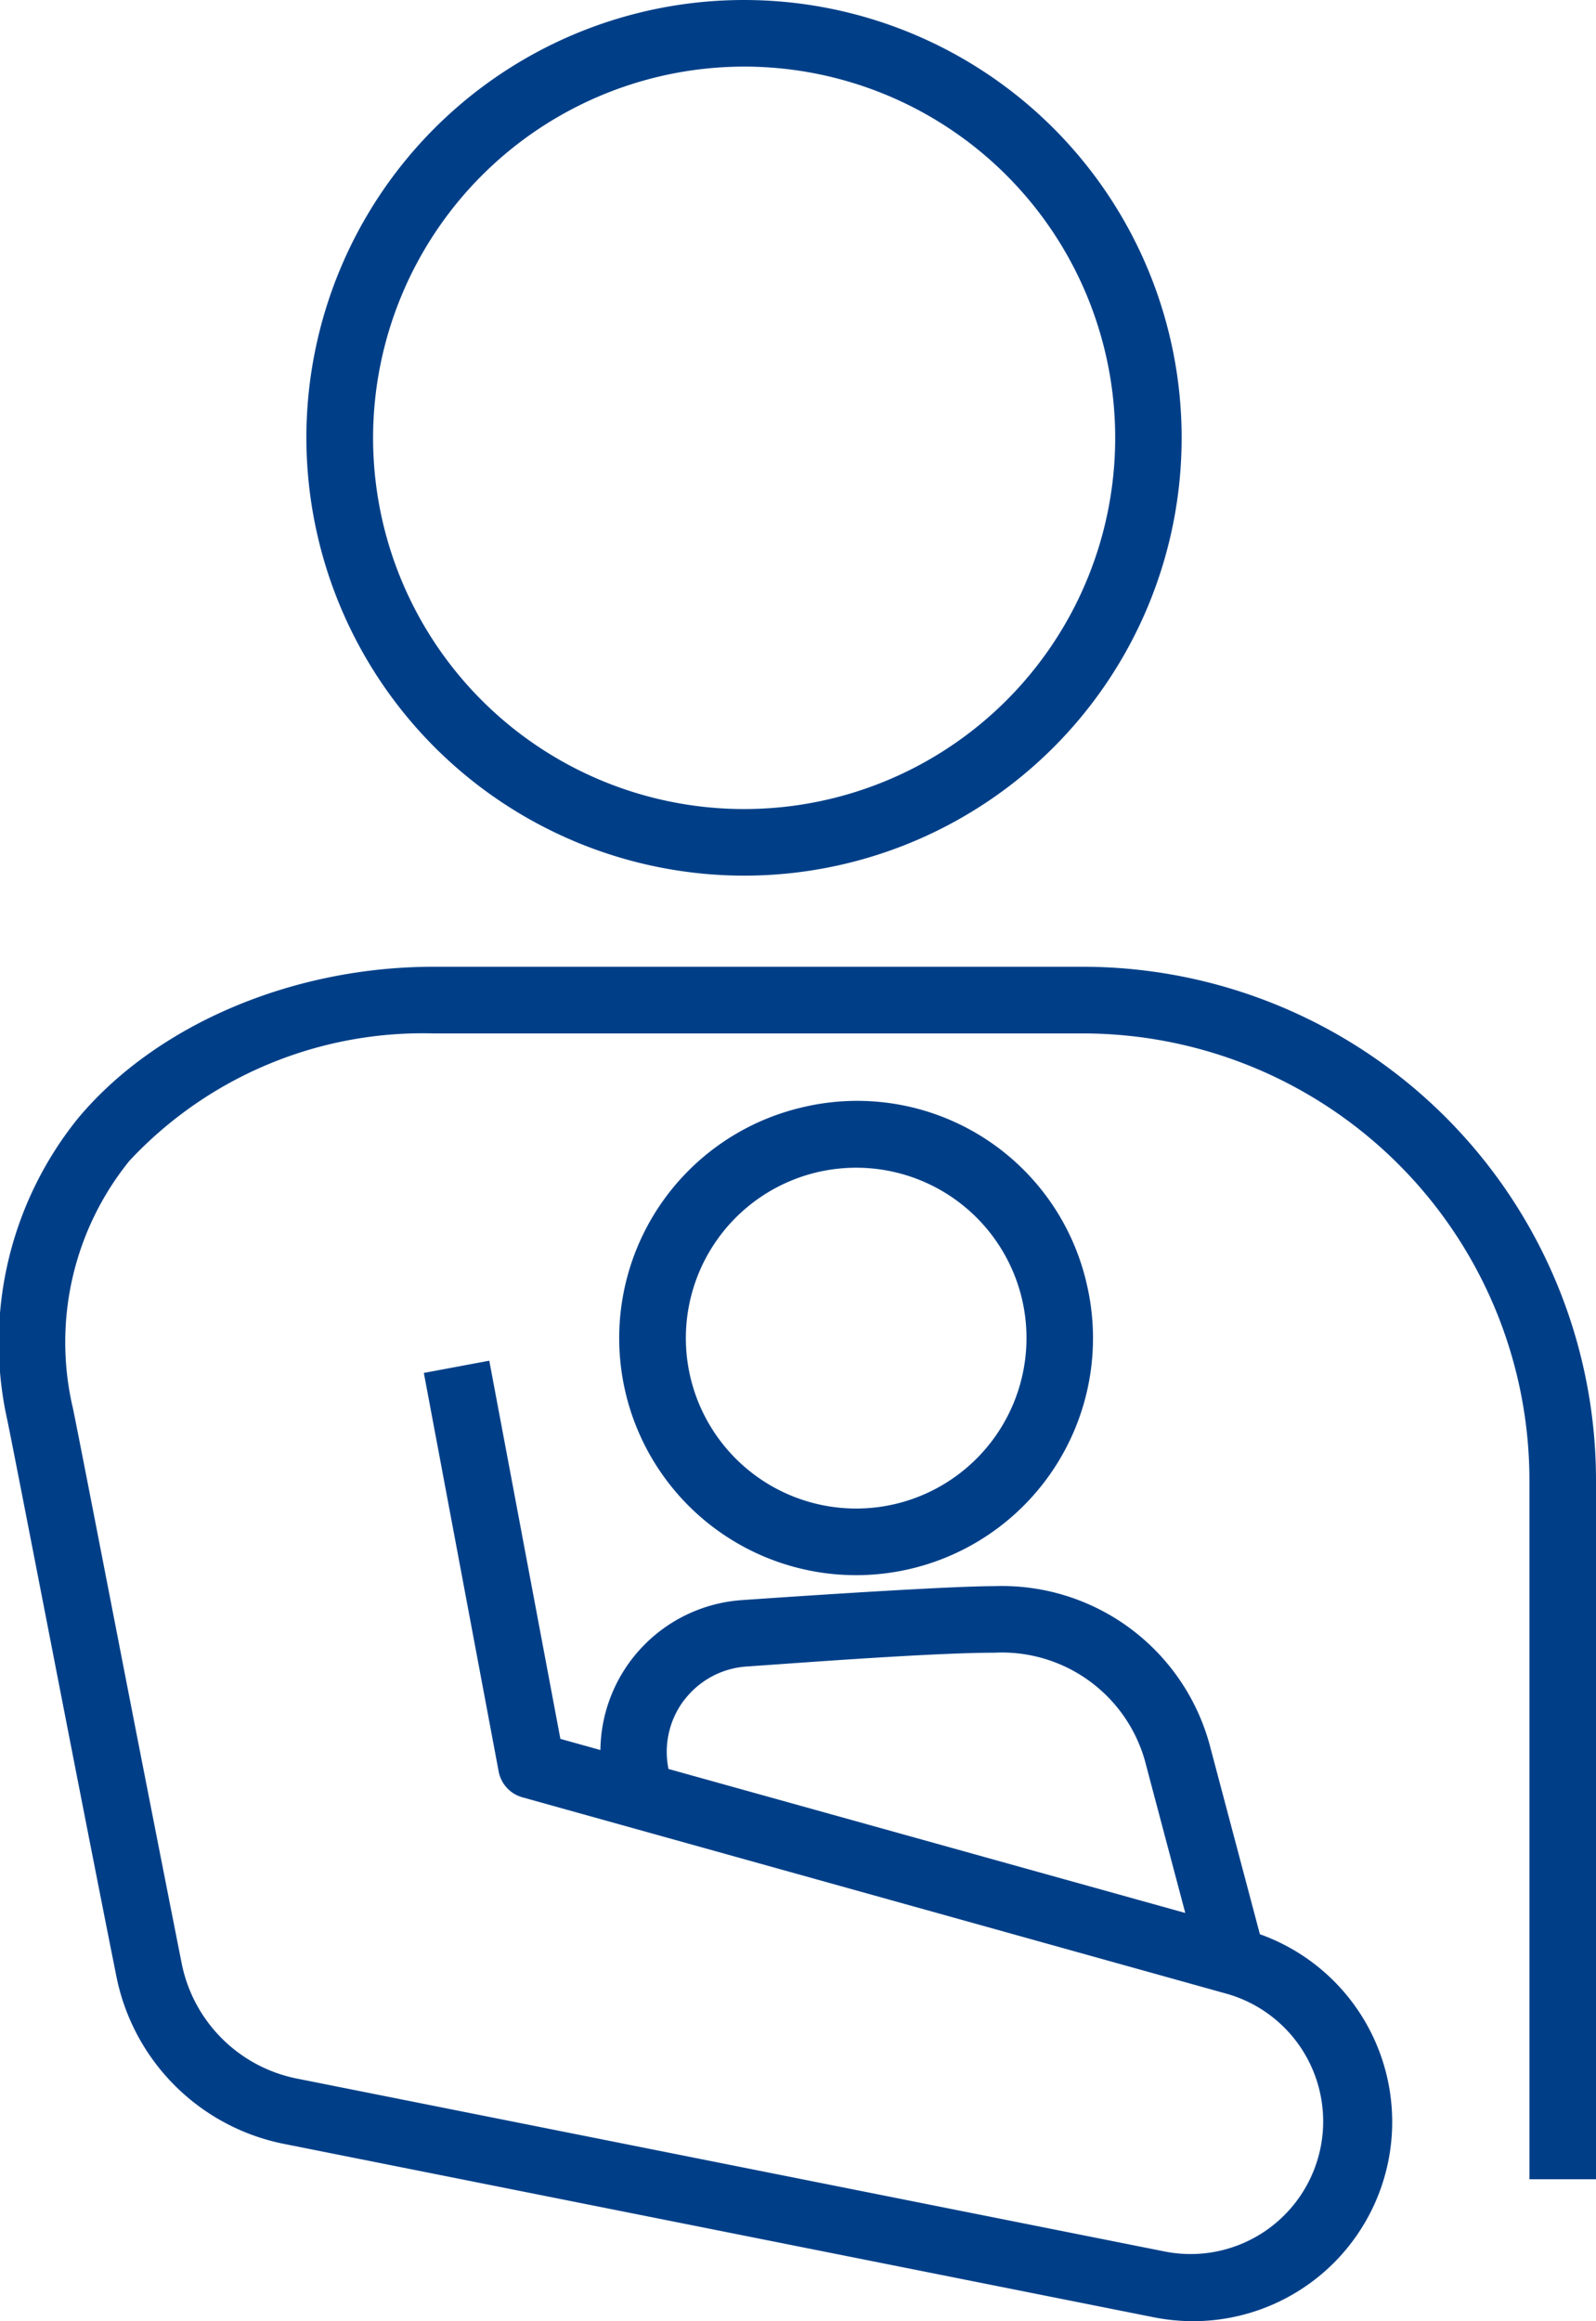 <svg xmlns="http://www.w3.org/2000/svg" xmlns:xlink="http://www.w3.org/1999/xlink" width="52.191" height="75.872" viewBox="0 0 52.191 75.872"><defs><clipPath id="a"><rect width="52.191" height="75.872" transform="translate(0 0)" fill="none"/></clipPath></defs><g transform="translate(0 0)"><g clip-path="url(#a)"><path d="M24.33,28.622A14.311,14.311,0,1,0,10.019,14.311,14.327,14.327,0,0,0,24.33,28.622m0-26.445A12.134,12.134,0,1,1,12.2,14.311,12.147,12.147,0,0,1,24.33,2.177" fill="#003f88"/><path d="M35.421,31.6H14.173c-4.617,0-9.068,1.9-11.617,4.947A11.668,11.668,0,0,0,.243,46.437c.138.663.83,4.22,1.563,7.986,1.442,7.41,2.007,10.212,2.007,10.212a6.979,6.979,0,0,0,5.434,5.433l28.444,5.668a6.672,6.672,0,0,0,1.331.135A6.513,6.513,0,0,0,41.2,63.223l-1.611-6.071a7.041,7.041,0,0,0-7.064-5.307c-1.8,0-8.267.457-8.267.457a4.968,4.968,0,0,0-4.624,4.9l-1.309-.365L16,44.476l-2.14.4L16.306,57.9a1.088,1.088,0,0,0,.778.848l22.956,6.4A4.336,4.336,0,0,1,38.123,73.6L9.68,67.935A4.8,4.8,0,0,1,5.946,64.2c-.006-.026-1.167-5.9-2-10.19-.734-3.773-1.427-7.337-1.563-7.986a9.423,9.423,0,0,1,1.847-8.079,13.124,13.124,0,0,1,9.946-4.166H35.421A14.611,14.611,0,0,1,50.014,48.37V71.231h2.177V48.37A16.789,16.789,0,0,0,35.421,31.6M22.373,55.573a2.792,2.792,0,0,1,2.032-1.1l.852-.06c2.2-.156,5.539-.392,7.264-.392a4.859,4.859,0,0,1,4.967,3.713l1.272,4.794-16.9-4.707a2.8,2.8,0,0,1,.51-2.249" fill="#003f88"/><path d="M26.24,36.194a7.747,7.747,0,1,0,9.3,5.786,7.7,7.7,0,0,0-9.3-5.786m3.023,12.969a5.57,5.57,0,1,1,4.16-6.689,5.575,5.575,0,0,1-4.16,6.689" fill="#003f88"/></g></g></svg>